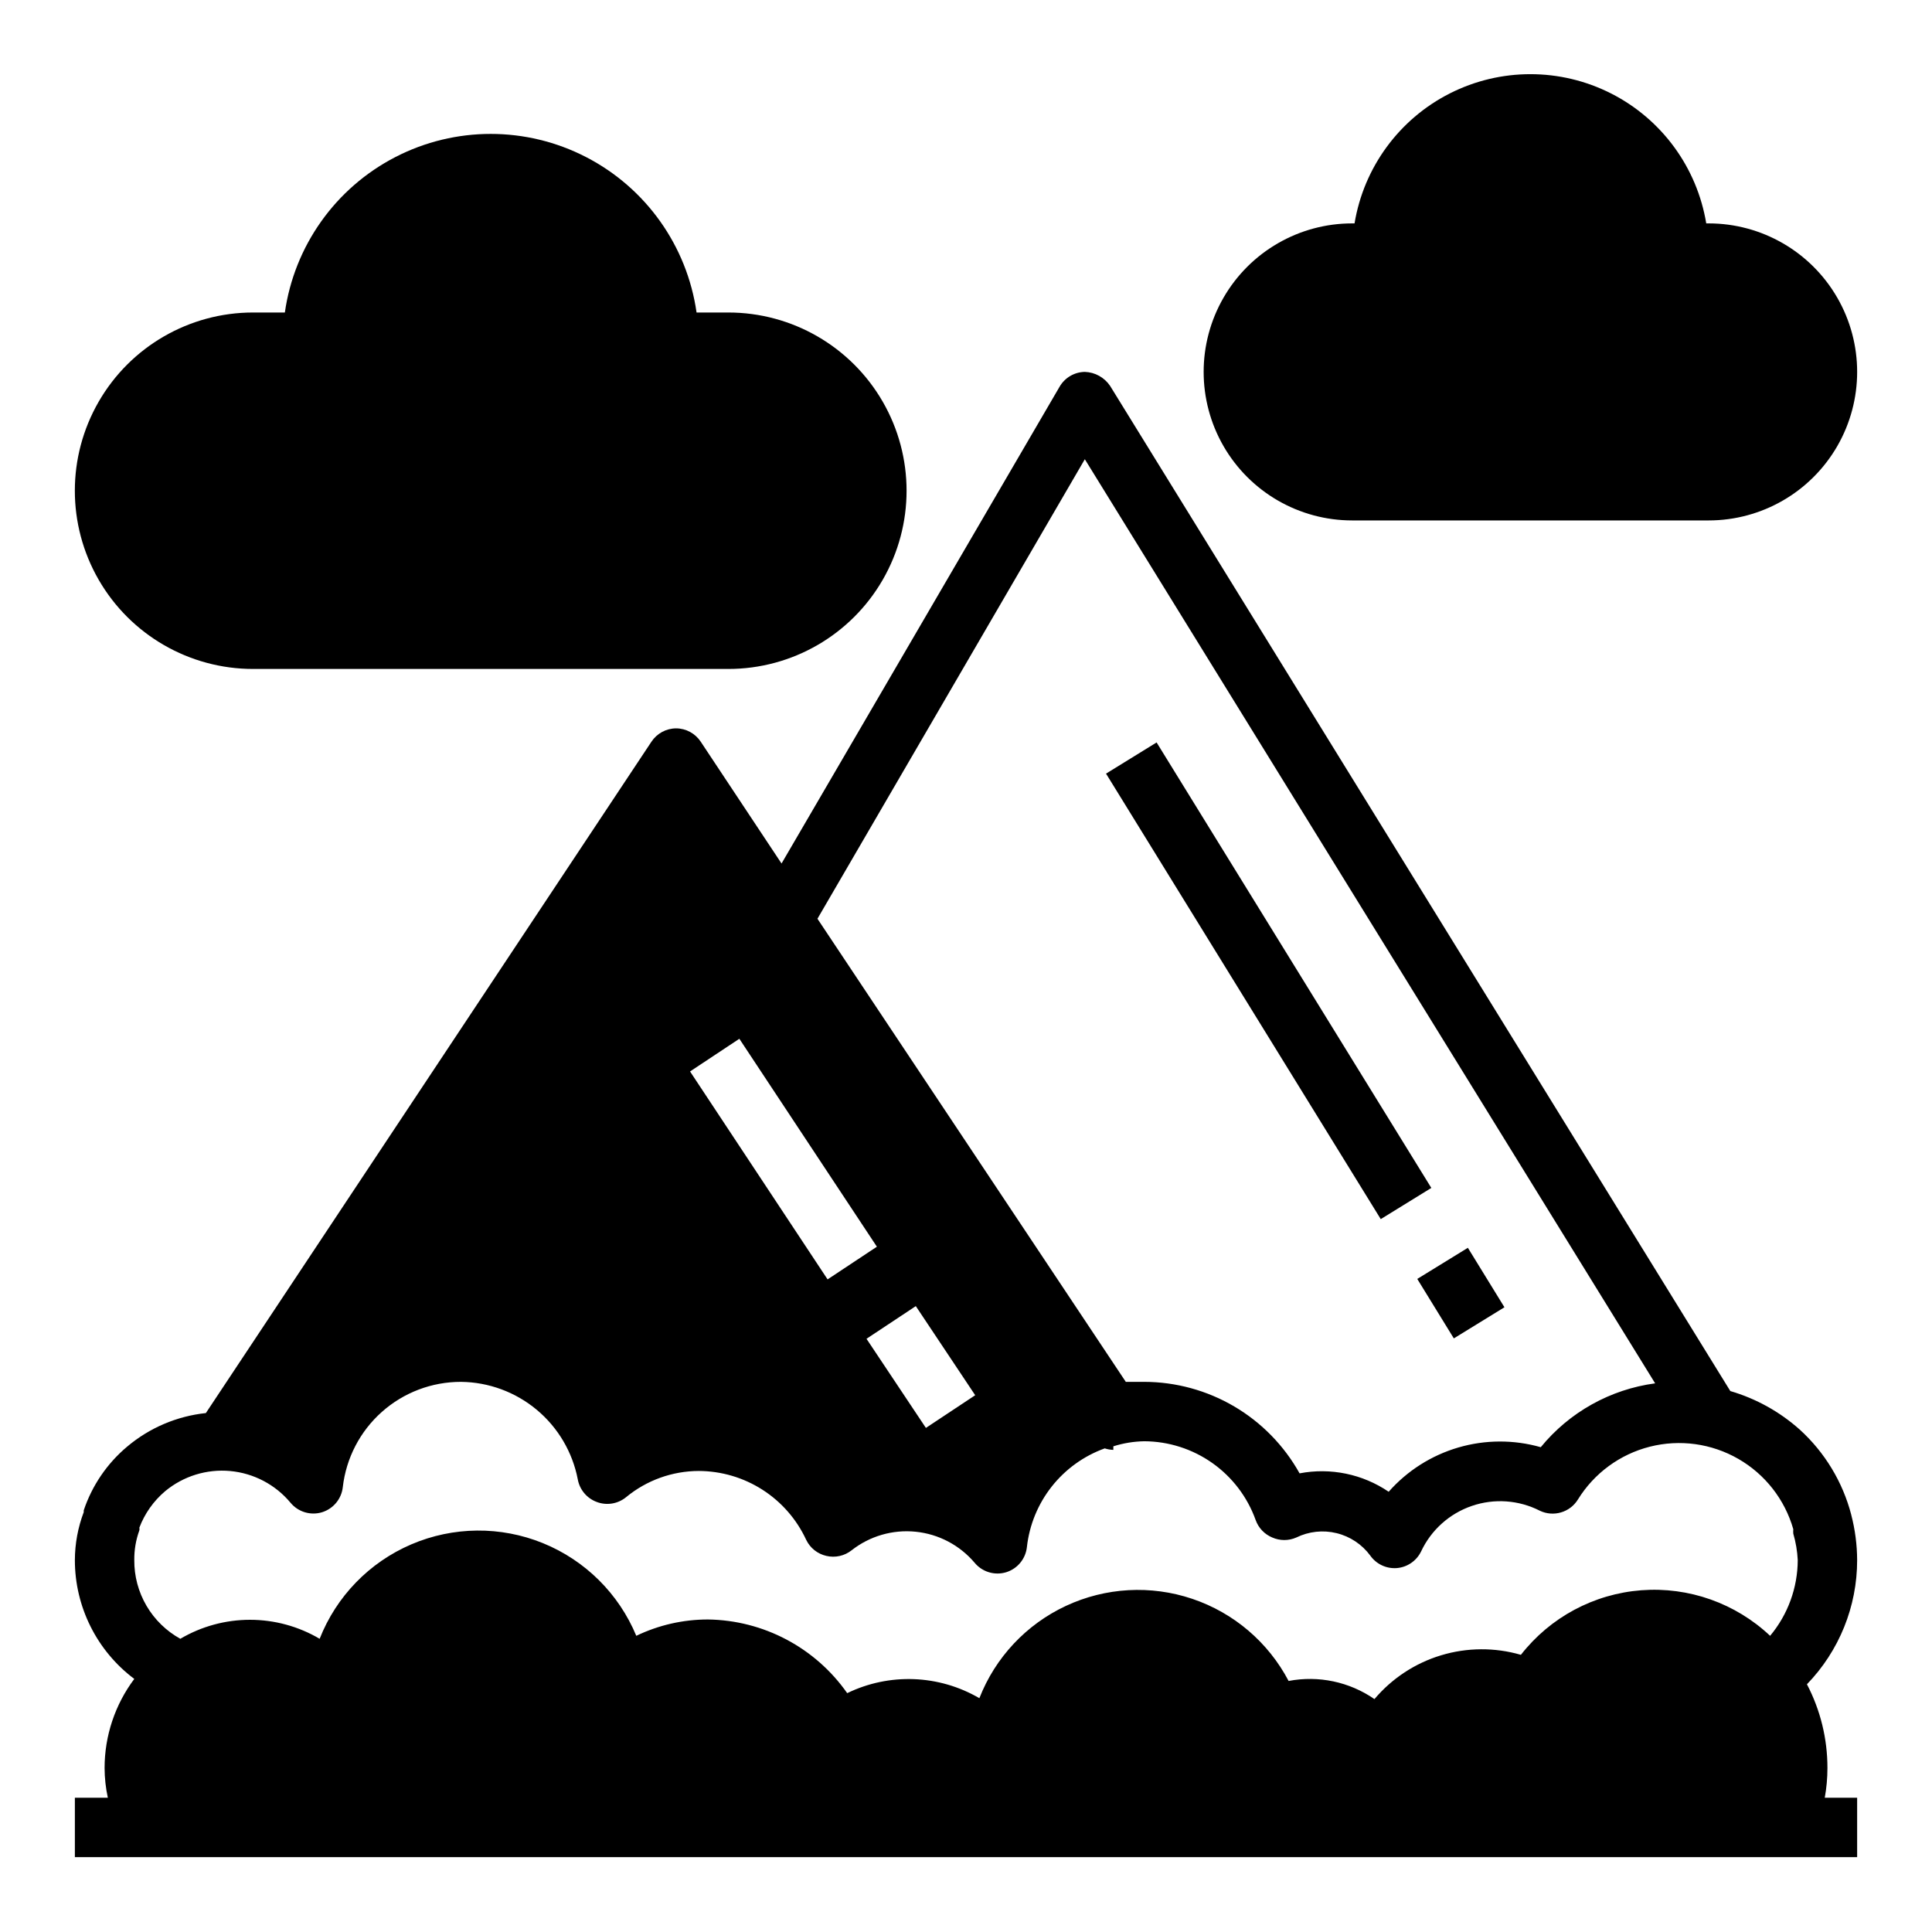 <?xml version="1.0" encoding="UTF-8"?>
<!-- Uploaded to: SVG Repo, www.svgrepo.com, Generator: SVG Repo Mixer Tools -->
<svg fill="#000000" width="800px" height="800px" version="1.1" viewBox="144 144 512 512" xmlns="http://www.w3.org/2000/svg">
 <g>
  <path d="m519.59 482.93 13.41-8.25 9.691 15.758-13.41 8.25z"/>
  <path d="m437.11 349.02 13.402-8.266 72.805 118.06-13.402 8.266z"/>
  <path d="m634.59 545.39c-2.262-8.664-6.996-16.488-13.621-22.516-5.301-4.738-11.594-8.234-18.418-10.23l-164.37-266.39c-1.512-2.234-4-3.609-6.691-3.699-2.769 0.043-5.309 1.539-6.691 3.934l-73.684 126.35-21.41-32.273c-1.449-2.199-3.902-3.531-6.535-3.543-2.633 0.012-5.086 1.344-6.535 3.543l-118.08 177.91h0.004c-7.688 0.816-14.953 3.914-20.863 8.895-5.305 4.453-9.281 10.281-11.492 16.848-0.035 0.156-0.035 0.316 0 0.473-1.547 4.074-2.348 8.395-2.363 12.75 0 12.391 5.836 24.055 15.746 31.488-5.109 6.812-7.871 15.102-7.871 23.617 0.012 2.648 0.301 5.285 0.863 7.871h-8.738v15.742l472.32 0.004v-15.746h-8.582c0.473-2.598 0.711-5.231 0.711-7.871 0.012-7.731-1.852-15.348-5.434-22.199 8.543-8.82 13.316-20.625 13.305-32.906-0.016-4.062-0.543-8.109-1.574-12.043zm-203.1-279.69 151.14 244.9h-0.004c-11.883 1.59-22.719 7.641-30.309 16.922-7.144-2.035-14.723-2.008-21.855 0.082-7.133 2.09-13.531 6.156-18.449 11.727-6.91-4.695-15.406-6.449-23.613-4.879-4.09-7.336-10.059-13.453-17.293-17.715-7.238-4.262-15.48-6.516-23.879-6.531h-4.879l-81.715-122.73zm-29.051 248.05-13.066 8.66-15.742-23.617 13.066-8.66zm-62.504-94.465 36.449 55.105-13.066 8.66-36.449-55.105zm-159.01 130.28c0.066-0.23 0.066-0.477 0-0.707 1.422-3.758 3.777-7.09 6.848-9.684 4.812-3.992 11.016-5.91 17.242-5.336 6.231 0.578 11.977 3.602 15.977 8.406 2.019 2.441 5.309 3.438 8.344 2.519 3.012-0.93 5.18-3.559 5.512-6.691 0.891-7.684 4.574-14.77 10.352-19.906 5.777-5.141 13.246-7.973 20.98-7.961 7.34 0.082 14.426 2.699 20.062 7.402s9.477 11.211 10.871 18.418c0.488 2.727 2.371 5 4.961 5.984 2.66 1.035 5.672 0.555 7.871-1.262 5.414-4.457 12.199-6.902 19.207-6.926 5.996 0.016 11.863 1.742 16.914 4.977 5.047 3.234 9.066 7.844 11.586 13.285 1.043 2.16 3.012 3.723 5.352 4.25 2.34 0.551 4.805 0 6.691-1.496 4.805-3.769 10.883-5.531 16.961-4.914 6.078 0.617 11.68 3.562 15.629 8.223 2.019 2.441 5.309 3.434 8.344 2.519 3.012-0.93 5.18-3.562 5.512-6.691 0.652-5.848 2.93-11.398 6.574-16.016 3.644-4.621 8.512-8.125 14.051-10.121 0.738 0.242 1.504 0.375 2.281 0.395v-0.945c2.652-0.84 5.41-1.289 8.188-1.34 6.469 0.027 12.77 2.043 18.051 5.773 5.281 3.734 9.285 9 11.469 15.09 0.746 2.102 2.348 3.789 4.41 4.644 2.027 0.898 4.344 0.898 6.375 0 3.312-1.621 7.09-2.031 10.672-1.152 3.582 0.875 6.742 2.984 8.93 5.953 1.594 2.254 4.254 3.508 7.008 3.305 2.777-0.219 5.234-1.898 6.453-4.406 2.664-5.684 7.519-10.039 13.457-12.07 5.938-2.035 12.445-1.57 18.031 1.285 3.629 1.719 7.973 0.43 10.078-2.992 4.297-6.965 11.137-11.98 19.07-13.992 7.934-2.008 16.336-0.848 23.43 3.234 7.094 4.078 12.32 10.762 14.57 18.633-0.035 0.391-0.035 0.785 0 1.18 0.664 2.281 1.062 4.633 1.18 7.004-0.023 7.34-2.613 14.441-7.32 20.074-9.172-8.648-21.566-13.031-34.137-12.074-12.57 0.961-24.156 7.172-31.91 17.113-6.91-2.004-14.254-1.961-21.141 0.121-6.887 2.078-13.023 6.113-17.668 11.609-6.633-4.586-14.828-6.316-22.75-4.805-5.391-10.262-14.531-18.059-25.52-21.762-10.984-3.707-22.977-3.039-33.484 1.863s-18.727 13.664-22.945 24.465c-10.723-6.258-23.859-6.758-35.027-1.336-8.453-12.066-22.191-19.332-36.922-19.523-6.566 0-13.051 1.48-18.973 4.328-4.637-11.164-13.551-20.008-24.754-24.562-11.199-4.551-23.758-4.434-34.871 0.328-11.113 4.762-19.859 13.773-24.289 25.023-5.594-3.297-11.969-5.035-18.461-5.035-6.492 0-12.863 1.738-18.457 5.035-3.727-2.059-6.824-5.082-8.973-8.754s-3.266-7.856-3.231-12.109c-0.031-2.68 0.422-5.348 1.34-7.871z"/>
  <path d="m211.07 321.28h125.95c16.875 0 32.465-9 40.902-23.613 8.438-14.617 8.438-32.621 0-47.234-8.438-14.613-24.027-23.617-40.902-23.617h-8.426c-2.516-17.66-13.426-33.012-29.281-41.191-15.852-8.184-34.688-8.184-50.543 0-15.852 8.18-26.766 23.531-29.281 41.191h-8.422c-16.875 0-32.469 9.004-40.906 23.617-8.438 14.613-8.438 32.617 0 47.234 8.438 14.613 24.031 23.613 40.906 23.613z"/>
  <path d="m502.34 281.92h94.465c14.059 0 27.055-7.5 34.086-19.68 7.031-12.18 7.031-27.184 0-39.359-7.031-12.18-20.027-19.68-34.086-19.68h-0.633c-2.449-14.848-11.824-27.641-25.246-34.445-13.426-6.801-29.285-6.801-42.707 0-13.422 6.805-22.801 19.598-25.25 34.445h-0.629c-14.062 0-27.059 7.5-34.09 19.68-7.027 12.176-7.027 27.18 0 39.359 7.031 12.18 20.027 19.68 34.09 19.68z"/>
 </g>
</svg>